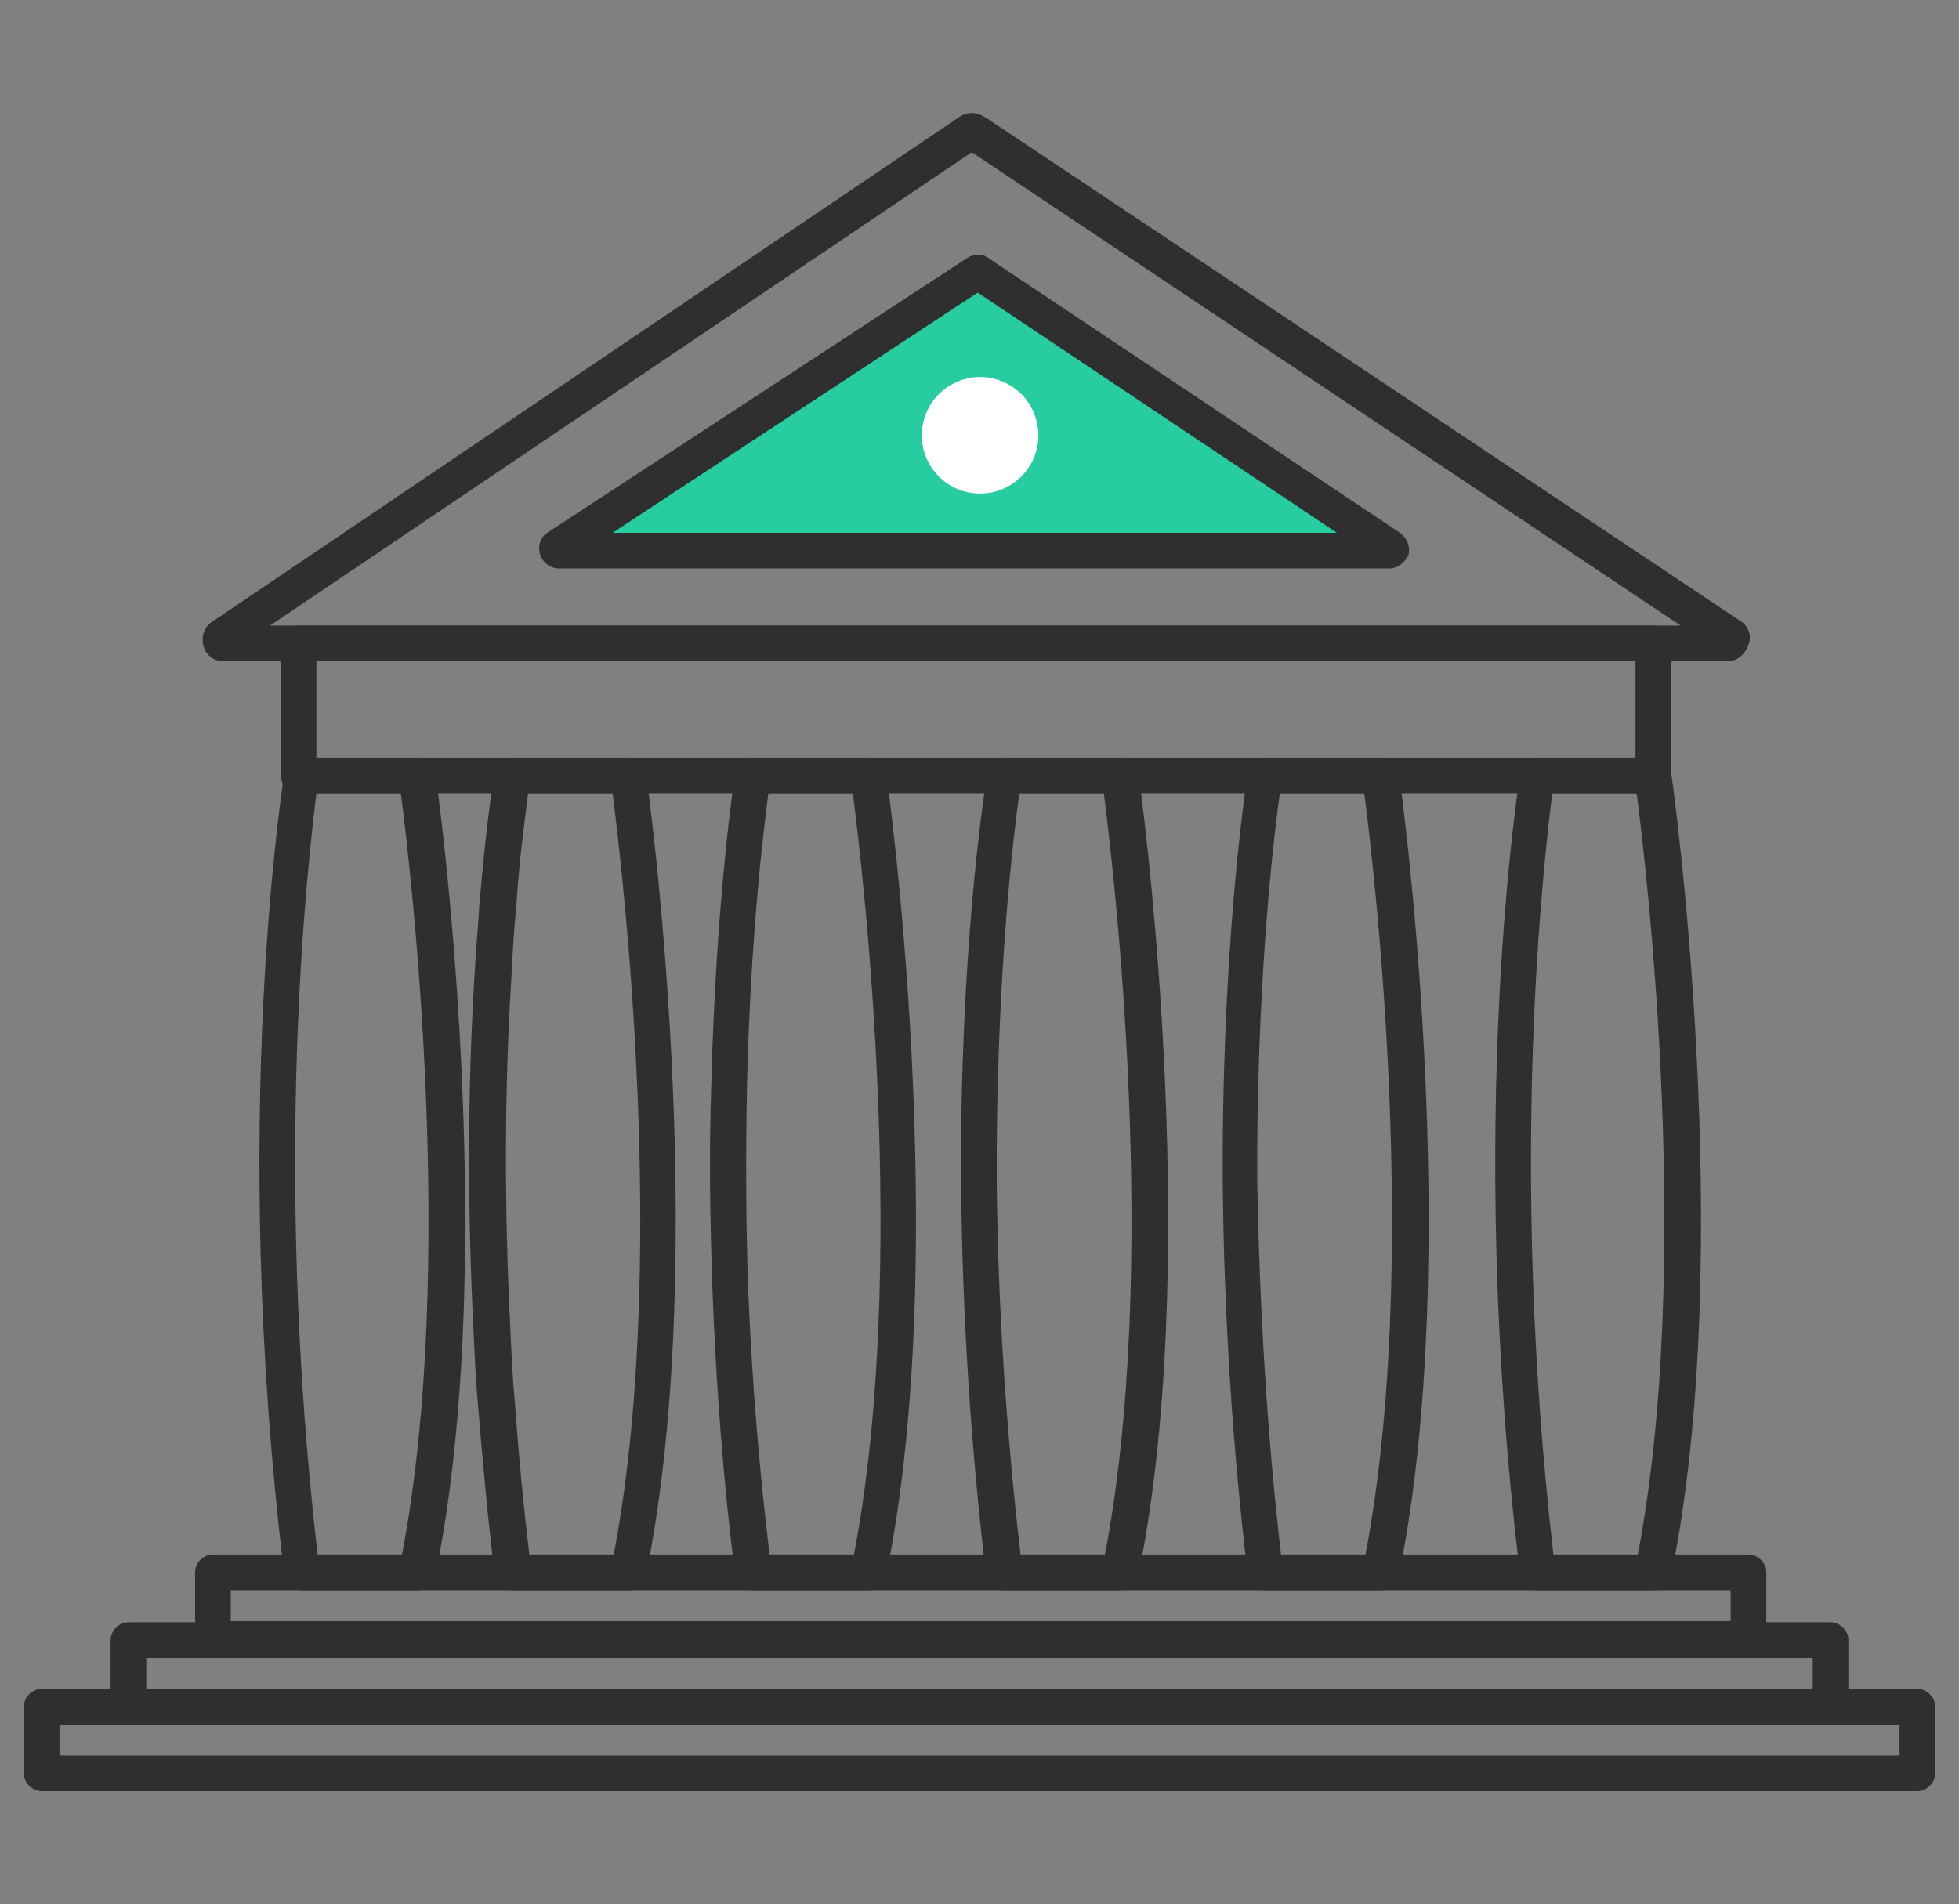 <?xml version="1.0" encoding="utf-8"?>
<!-- Generator: Adobe Illustrator 23.0.2, SVG Export Plug-In . SVG Version: 6.00 Build 0)  -->
<svg version="1.1" id="Layer_1" xmlns="http://www.w3.org/2000/svg" xmlns:xlink="http://www.w3.org/1999/xlink" x="0px" y="0px"
	 viewBox="0 0 164.7 160.1" style="enable-background:new 0 0 164.7 160.1;" xml:space="preserve">
<rect x="0" y="0" width="164.7" height="160.1" fill="#808080" stroke="none"/>
<style type="text/css">
	.st0{fill:#2F2F2F;}
	.st1{fill:#27CCA1;}
	.st2{fill:#FFFFFF;}
</style>
<g>
	<g>
		<g>
			<path class="st0" d="M145.2,55.6H18.8c-0.8,0-1.5-0.5-1.7-1.3c-0.2-0.8,0.1-1.6,0.7-2L80.7,9.8c0.6-0.4,1.4-0.4,2,0l0.2,0.1
				l63.4,42.3c0,0,0,0,0,0c0.7,0.4,1,1.3,0.7,2C146.7,55.1,146,55.6,145.2,55.6z M22.7,52.6h118.6L81.7,12.8L22.7,52.6z M81,12.3
				C81,12.3,81,12.3,81,12.3L81,12.3z M82.3,12.3L82.3,12.3C82.3,12.3,82.3,12.3,82.3,12.3z"/>
		</g>
	</g>
	<g>
		<g>
			<path class="st1" d="M116.8,46L82.4,23l-0.1-0.1c-0.1,0-0.1,0-0.2,0L46.9,46c-0.1,0-0.1,0.1-0.1,0.2c0,0.1,0.1,0.1,0.1,0.1h3.1
				h32.3h31.3h3.1c0.1,0,0.1,0,0.1-0.1S116.9,46,116.8,46z"/>
		</g>
	</g>
	<g>
		<g>
			<path class="st0" d="M116.8,47.8H47c-0.7,0-1.4-0.5-1.6-1.2c-0.2-0.7,0-1.4,0.6-1.8l35.3-23.1c0.6-0.4,1.3-0.4,1.8,0l34.6,23.1
				c0.6,0.4,0.9,1.2,0.7,1.9C118.1,47.3,117.5,47.8,116.8,47.8z M116,47.2C116,47.2,116,47.2,116,47.2C116,47.2,116,47.2,116,47.2
				L116,47.2z M51.5,44.8h60.9L82.2,24.6L51.5,44.8z M82.9,24.1L82.9,24.1C82.9,24.2,82.9,24.2,82.9,24.1z M81.4,24.1
				C81.4,24.1,81.4,24.2,81.4,24.1C81.4,24.1,81.4,24.1,81.4,24.1z"/>
		</g>
	</g>
	<g>
		<g>
			<path class="st0" d="M147,139.3H17.9c-0.8,0-1.5-0.7-1.5-1.5v-5.6c0-0.8,0.7-1.5,1.5-1.5H147c0.8,0,1.5,0.7,1.5,1.5v5.6
				C148.5,138.7,147.8,139.3,147,139.3z M19.4,136.3h126.1v-2.6H19.4V136.3z"/>
		</g>
	</g>
	<g>
		<g>
			<path class="st0" d="M153.9,145H10.8c-0.8,0-1.5-0.7-1.5-1.5v-5.6c0-0.8,0.7-1.5,1.5-1.5h143.1c0.8,0,1.5,0.7,1.5,1.5v5.6
				C155.4,144.3,154.7,145,153.9,145z M12.3,142h140.1v-2.6H12.3V142z"/>
		</g>
	</g>
	<g>
		<g>
			<path class="st0" d="M161.2,150.6H3.5c-0.8,0-1.5-0.7-1.5-1.5v-5.6c0-0.8,0.7-1.5,1.5-1.5h157.7c0.8,0,1.5,0.7,1.5,1.5v5.6
				C162.7,149.9,162,150.6,161.2,150.6z M5,147.6h154.7V145H5V147.6z"/>
		</g>
	</g>
	<g>
		<g>
			<path class="st0" d="M139,66.7H25.1c-0.8,0-1.5-0.7-1.5-1.5V54.1c0-0.8,0.7-1.5,1.5-1.5H139c0.8,0,1.5,0.7,1.5,1.5v11.1
				C140.5,66.1,139.8,66.7,139,66.7z M26.6,63.7h110.9v-8.1H26.6V63.7z"/>
		</g>
	</g>
	<g>
		<g>
			<g>
				<path class="st0" d="M35.1,133.7h-9.7c-0.8,0-1.4-0.6-1.5-1.3c-4.7-38.7,0-67.1,0-67.4c0.1-0.7,0.7-1.3,1.5-1.3h9.7
					c0.7,0,1.4,0.5,1.5,1.3c0.1,0.4,5.6,40.1,0,67.5C36.4,133.2,35.8,133.7,35.1,133.7z M26.7,130.7h7.1c4.6-24.1,0.8-57.1-0.1-64
					h-7.1C25.9,72.5,22.9,97.7,26.7,130.7z"/>
			</g>
		</g>
		<g>
			<g>
				<path class="st0" d="M139,133.7h-9.7c-0.8,0-1.4-0.6-1.5-1.3c-4.7-38.7,0-67.1,0-67.4c0.1-0.7,0.7-1.3,1.5-1.3h9.7
					c0.7,0,1.4,0.5,1.5,1.3c0.1,0.4,5.6,40.1,0,67.5C140.3,133.2,139.7,133.7,139,133.7z M130.6,130.7h7.1c4.6-24.1,0.8-57.1-0.1-64
					h-7.1C129.8,72.5,126.8,97.7,130.6,130.7z"/>
			</g>
		</g>
		<g>
			<g>
				<path class="st0" d="M116.1,133.7h-9.7c-0.8,0-1.4-0.6-1.5-1.3c-1.3-10.9-2-22-2.1-33c0-1,0-1.9,0-2.8
					c0.1-19.2,2.1-31.5,2.1-31.6c0.1-0.7,0.7-1.3,1.5-1.3h9.7c0.7,0,1.4,0.5,1.5,1.3c0.1,0.4,5.6,40.1,0,67.5
					C117.4,133.2,116.8,133.7,116.1,133.7z M107.7,130.7h7.1c4.6-24.1,0.8-57.1-0.1-64h-7.1c-0.5,3.6-1.8,14.4-1.9,29.9
					c0,0.9,0,1.8,0,2.8C105.9,109.8,106.5,120.4,107.7,130.7z"/>
			</g>
		</g>
		<g>
			<g>
				<path class="st0" d="M94.1,133.7h-9.7c-0.8,0-1.4-0.6-1.5-1.3c-1.3-10.9-2-22-2.1-33c0-1,0-1.9,0-2.8C80.9,77.4,83,65.1,83,65
					c0.1-0.7,0.7-1.3,1.5-1.3h9.7c0.7,0,1.4,0.5,1.5,1.3c0.1,0.4,5.6,40.1,0,67.5C95.5,133.2,94.8,133.7,94.1,133.7z M85.8,130.7
					h7.1c4.6-24.1,0.8-57.1-0.1-64h-7.1c-0.5,3.6-1.8,14.4-1.9,29.9c0,0.9,0,1.8,0,2.8C83.9,109.8,84.6,120.4,85.8,130.7z"/>
			</g>
		</g>
		<g>
			<g>
				<path class="st0" d="M73,133.7h-9.7c-0.8,0-1.4-0.6-1.5-1.3c-1-7.9-1.6-16-1.9-23.9c-0.2-5.8-0.3-11.5-0.1-17.2
					c0.4-16.1,2-26.2,2-26.3c0.1-0.7,0.7-1.3,1.5-1.3H73c0.7,0,1.4,0.5,1.5,1.3c0.1,0.4,5.6,40.1,0,67.5
					C74.4,133.2,73.7,133.7,73,133.7z M64.7,130.7h7.1c4.6-24.1,0.8-57.1-0.1-64h-7.1c-0.4,3.1-1.5,11.9-1.8,24.6
					c-0.1,5.6-0.1,11.3,0.1,17C63.2,115.8,63.8,123.3,64.7,130.7z"/>
			</g>
		</g>
		<g>
			<g>
				<path class="st0" d="M52.8,133.7h-9.7c-0.8,0-1.4-0.6-1.5-1.3c-0.6-4.7-1-9.4-1.4-14.1c-0.2-2.2-0.3-4.4-0.4-6.6
					c-0.5-10.1-0.5-20.1,0.1-29.8c0.1-2,0.3-3.9,0.4-5.8c0.6-7,1.2-10.9,1.3-11.1c0.1-0.7,0.7-1.3,1.5-1.3h9.7
					c0.7,0,1.4,0.5,1.5,1.3c0.1,0.4,5.6,40.1,0,67.5C54.2,133.2,53.6,133.7,52.8,133.7z M44.5,130.7h7.1c4.6-24.1,0.8-57.1-0.1-64
					h-7.1c-0.2,1.7-0.7,5-1,9.6c-0.2,1.9-0.3,3.8-0.4,5.8c-0.6,9.5-0.6,19.5-0.1,29.5c0.1,2.2,0.2,4.4,0.4,6.5
					C43.6,122.3,44,126.5,44.5,130.7z"/>
			</g>
		</g>
	</g>
	<g>
		<g>
			<circle class="st2" cx="82.4" cy="36.6" r="4.9"/>
		</g>
	</g>
</g>
</svg>
